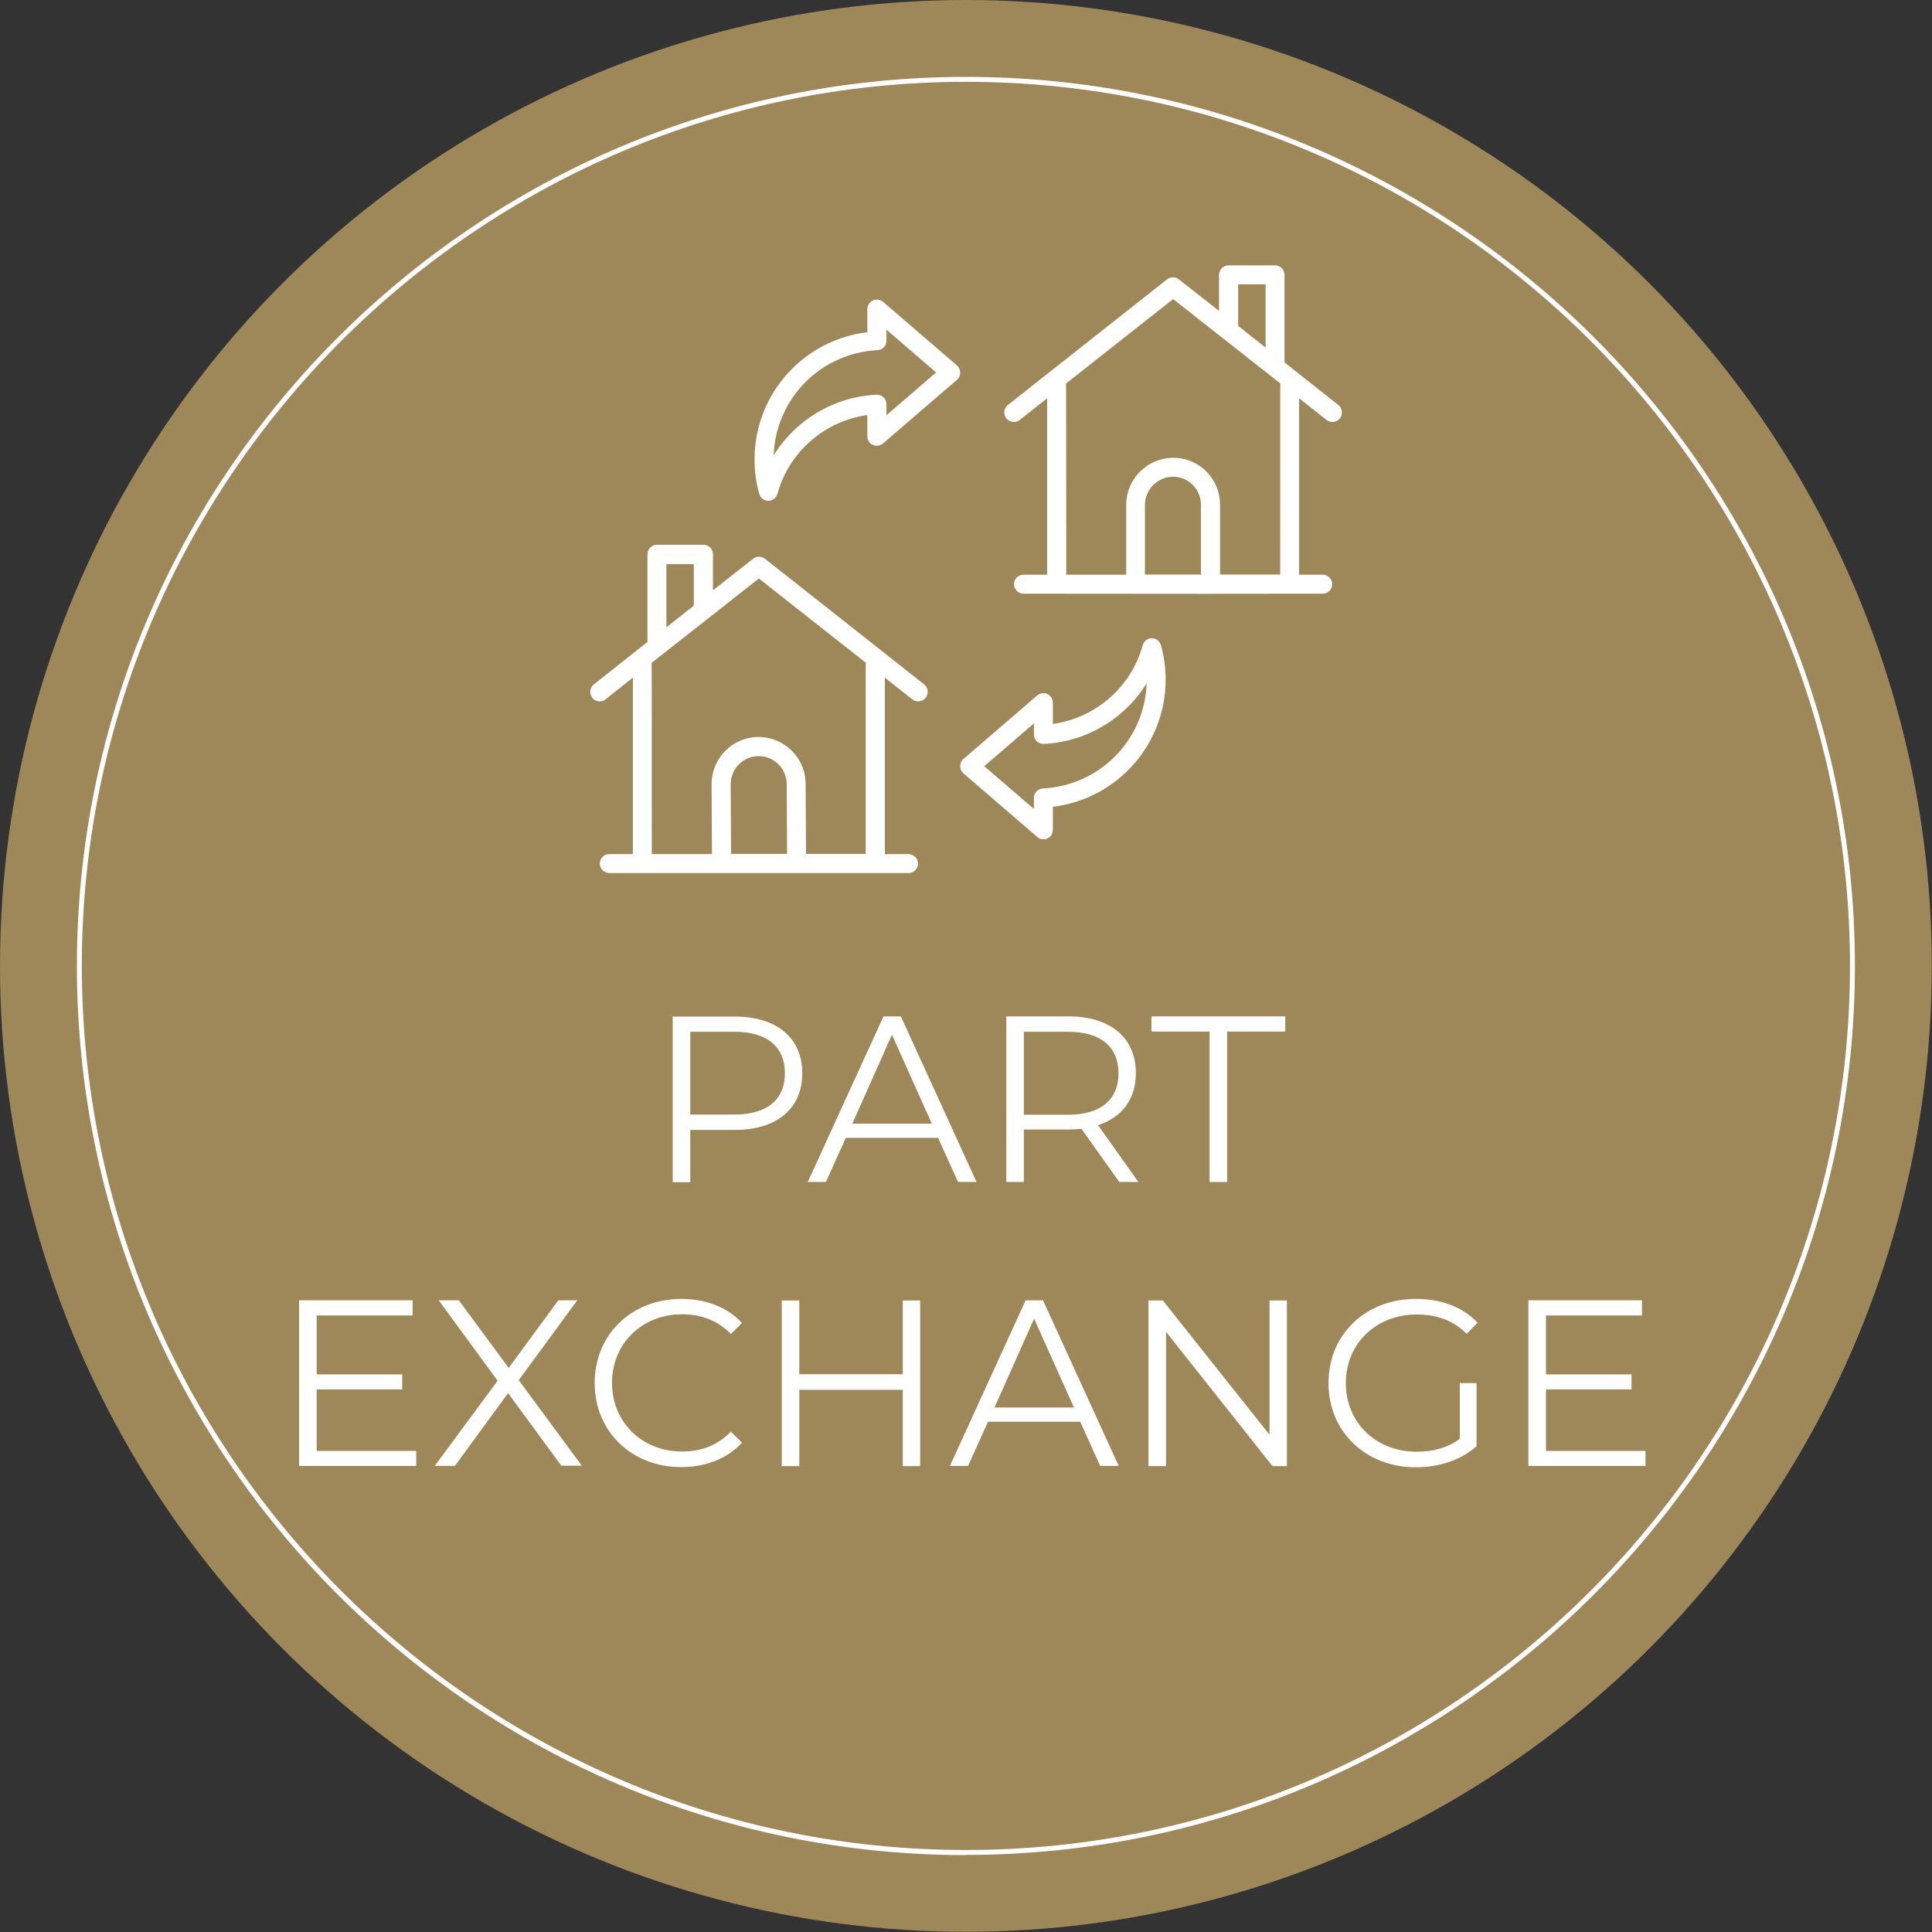<?xml version="1.0" encoding="UTF-8"?>
<svg id="Layer_2" data-name="Layer 2" xmlns="http://www.w3.org/2000/svg" viewBox="0 0 97.99 97.99">
  <rect x="0" y="0" width="97.99" height="97.99" fill="#333333" stroke="none"/>
  <g id="Layer_1-2" data-name="Layer 1">
    <g>
      <circle cx="48.99" cy="48.99" r="48.99" style="fill: #9e8859;"/>
      <g>
        <circle cx="48.99" cy="48.99" r="44.97" style="fill: #9e8859;"/>
        <path d="M48.99,94.09c-24.86,0-45.09-20.23-45.09-45.09S24.13,3.9,48.99,3.9s45.09,20.23,45.09,45.09-20.23,45.09-45.09,45.09ZM48.99,4.15C24.27,4.15,4.15,24.27,4.15,48.99s20.12,44.84,44.84,44.84,44.84-20.12,44.84-44.84S73.72,4.15,48.99,4.15Z" style="fill: #fff;"/>
      </g>
      <g>
        <path d="M40.69,54.44c0,1.79-1.29,2.87-3.43,2.87h-2.25v2.65h-.89v-8.4h3.14c2.14,0,3.43,1.08,3.43,2.88ZM39.81,54.44c0-1.34-.89-2.11-2.57-2.11h-2.23v4.2h2.23c1.68,0,2.57-.77,2.57-2.09Z" style="fill: #fff;"/>
        <path d="M47.58,57.71h-4.68l-1.01,2.24h-.92l3.84-8.4h.88l3.84,8.4h-.94l-1.01-2.24ZM47.26,56.99l-2.02-4.51-2.01,4.51h4.03Z" style="fill: #fff;"/>
        <path d="M56.77,59.95l-1.92-2.7c-.22.02-.43.04-.67.04h-2.25v2.66h-.89v-8.4h3.14c2.14,0,3.43,1.08,3.43,2.88,0,1.32-.7,2.24-1.92,2.64l2.05,2.88h-.97ZM56.73,54.44c0-1.34-.89-2.11-2.57-2.11h-2.23v4.21h2.23c1.68,0,2.57-.78,2.57-2.1Z" style="fill: #fff;"/>
        <path d="M61.35,52.32h-2.95v-.77h6.79v.77h-2.95v7.63h-.89v-7.63Z" style="fill: #fff;"/>
        <path d="M21.11,73.58v.77h-5.94v-8.4h5.76v.77h-4.87v2.99h4.34v.76h-4.34v3.12h5.05Z" style="fill: #fff;"/>
        <path d="M28.48,74.35l-2.71-3.69-2.7,3.69h-1.02l3.19-4.32-2.99-4.08h1.02l2.53,3.43,2.52-3.43h.96l-2.97,4.05,3.2,4.34h-1.03Z" style="fill: #fff;"/>
        <path d="M30.16,70.15c0-2.46,1.87-4.27,4.4-4.27,1.22,0,2.33.41,3.07,1.22l-.56.56c-.68-.7-1.52-1-2.48-1-2.03,0-3.55,1.49-3.55,3.48s1.52,3.48,3.55,3.48c.96,0,1.8-.3,2.48-1.01l.56.56c-.74.82-1.85,1.24-3.08,1.24-2.52,0-4.39-1.81-4.39-4.27Z" style="fill: #fff;"/>
        <path d="M46.67,65.96v8.4h-.88v-3.87h-5.25v3.87h-.89v-8.4h.89v3.74h5.25v-3.74h.88Z" style="fill: #fff;"/>
        <path d="M54.79,72.11h-4.68l-1.01,2.24h-.92l3.84-8.4h.88l3.84,8.4h-.94l-1.01-2.24ZM54.47,71.39l-2.02-4.51-2.01,4.51h4.03Z" style="fill: #fff;"/>
        <path d="M65.27,65.96v8.4h-.73l-5.4-6.81v6.81h-.89v-8.4h.73l5.41,6.81v-6.81h.88Z" style="fill: #fff;"/>
        <path d="M74.04,70.15h.85v3.2c-.79.71-1.92,1.07-3.08,1.07-2.55,0-4.43-1.81-4.43-4.27s1.87-4.27,4.44-4.27c1.27,0,2.38.41,3.12,1.21l-.55.56c-.71-.7-1.55-.98-2.53-.98-2.07,0-3.6,1.48-3.6,3.48s1.52,3.48,3.59,3.48c.8,0,1.55-.18,2.19-.65v-2.83Z" style="fill: #fff;"/>
        <path d="M83.46,73.58v.77h-5.94v-8.4h5.76v.77h-4.87v2.99h4.34v.76h-4.34v3.12h5.05Z" style="fill: #fff;"/>
      </g>
      <g>
        <path d="M30.71,35.47l1.39-1.1v8.95h-1.2c-.27,0-.48.22-.48.48s.22.48.48.48h15.18c.27,0,.48-.22.48-.48s-.22-.48-.48-.48h-1.2v-8.95l1.39,1.1c.21.16.51.13.68-.08.16-.21.13-.51-.08-.68l-8.07-6.37c-.18-.14-.42-.14-.6,0l-2.04,1.6v-1.83c0-.27-.22-.48-.48-.48h-2.36c-.27,0-.48.22-.48.48v4.45l-2.72,2.15c-.21.16-.24.47-.08.68.16.21.47.25.68.08ZM38.49,29.34l5.43,4.28s-.01.04-.01.06v9.63h-3.03l-.02-3.56c0-1.31-1.08-2.37-2.39-2.37h0c-1.32,0-2.38,1.08-2.38,2.4l.02,3.54h-3.05c0-2.42,0-9.53-.01-9.7,5.16-4.06,2.26-1.78,5.44-4.28ZM37.06,39.78c0-.79.63-1.43,1.42-1.43h0c.78,0,1.42.63,1.42,1.42l.02,3.54h-2.84s-.02-3.53-.02-3.53ZM33.8,28.61h1.39v2.11c-.08.06-1.47,1.16-1.39,1.1v-3.21Z" style="fill: #fff;"/>
        <path d="M65.15,18.39v-4.45c0-.27-.22-.48-.48-.48h-2.36c-.27,0-.48.22-.48.48v1.83l-2.04-1.6c-.18-.14-.42-.14-.6,0l-8.07,6.37c-.21.16-.24.47-.08.68.16.21.47.24.68.08l1.39-1.1v8.95h-1.2c-.27,0-.48.22-.48.48s.22.48.48.48c15.67.02,4.41,0,15.18,0,.27,0,.48-.22.48-.48s-.22-.48-.48-.48h-1.2v-8.95l1.39,1.1c.21.16.51.13.68-.08.16-.21.13-.51-.08-.68l-2.72-2.15ZM62.8,14.42h1.39v3.21l-1.39-1.1v-2.11ZM58.07,29.13v-3.53c.01-.78.65-1.42,1.43-1.42h0c.78,0,1.42.64,1.41,1.43v3.53c-.06,0-3.04,0-2.85,0ZM64.92,29.14h-3.04v-3.53c.01-1.31-1.05-2.39-2.36-2.39h-.01c-1.31,0-2.38,1.06-2.39,2.38v3.55h-3.04c0-2.4,0-9.53-.01-9.7l5.43-4.28,5.44,4.28c-.02.17,0,3.67-.01,9.7Z" style="fill: #fff;"/>
        <path d="M44.27,22.56c.17.08.37.05.52-.07l3.74-3.22c.11-.09.17-.22.17-.37s-.06-.27-.17-.37l-3.74-3.22c-.14-.12-.34-.15-.52-.07-.17.08-.28.25-.28.44v1.17c-3.24.39-5.72,3.14-5.72,6.45,0,.61.08,1.2.24,1.75.06.21.25.35.46.35h0c.22,0,.4-.15.46-.35.59-2.14,2.39-3.69,4.56-4v1.08c0,.19.11.36.28.44ZM39.24,23.1c.1-2.87,2.37-5.19,5.26-5.34.26-.01.46-.22.46-.48v-.56l2.52,2.17-2.52,2.17v-.56c0-.13-.05-.26-.15-.35-.1-.09-.22-.14-.36-.13-2.18.11-4.11,1.29-5.21,3.08Z" style="fill: #fff;"/>
        <path d="M53.13,35.2c-.17-.08-.37-.05-.52.07l-3.74,3.22c-.11.09-.17.22-.17.37s.06.27.17.37l3.74,3.22c.09.08.2.12.31.12.07,0,.14-.01.2-.04.17-.08.28-.25.28-.44v-1.17c3.24-.39,5.72-3.14,5.72-6.45,0-.61-.08-1.2-.24-1.75-.06-.21-.25-.35-.46-.35h0c-.22,0-.4.15-.46.35-.59,2.14-2.39,3.69-4.56,4v-1.08c0-.19-.11-.36-.28-.44ZM58.16,34.65c-.1,2.87-2.37,5.19-5.26,5.34-.26.01-.46.22-.46.48v.56l-2.52-2.17,2.52-2.17v.56c0,.13.05.26.15.35.1.09.23.14.36.13,2.18-.11,4.11-1.29,5.21-3.08Z" style="fill: #fff;"/>
      </g>
    </g>
  </g>
</svg>